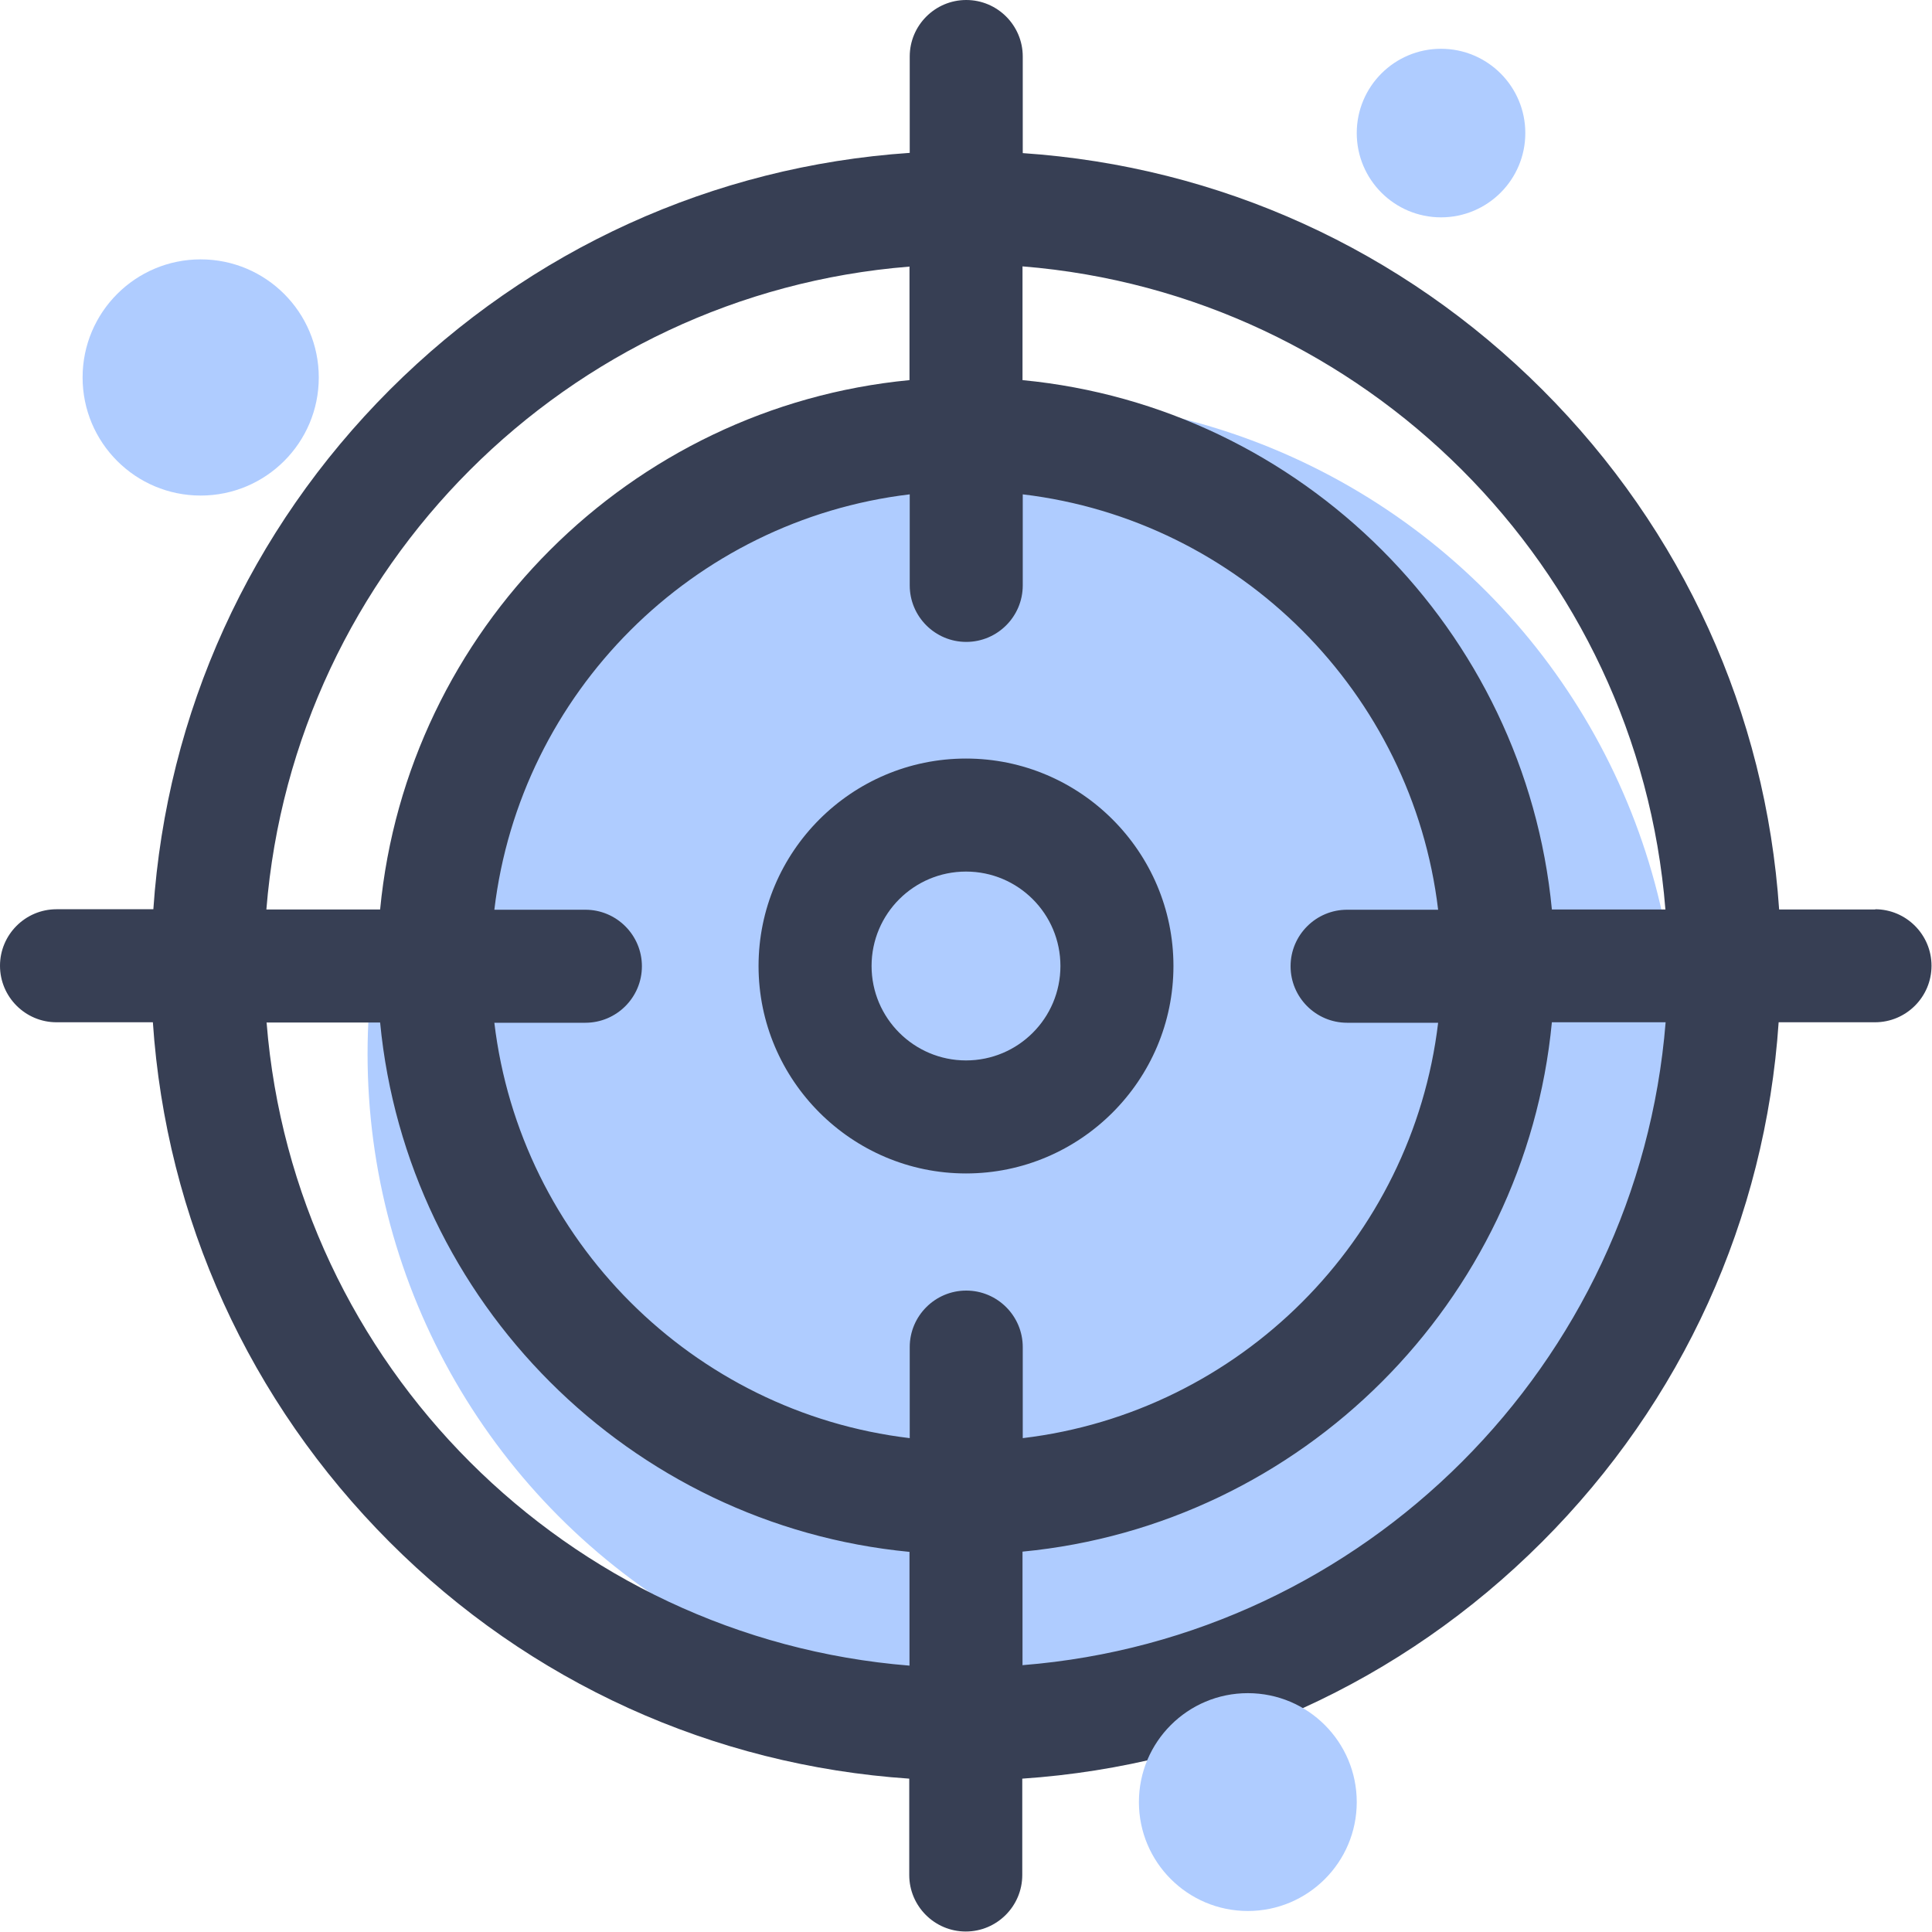 <?xml version="1.0" encoding="UTF-8"?>
<svg id="Layer_2" data-name="Layer 2" xmlns="http://www.w3.org/2000/svg" viewBox="0 0 80 80">
  <defs>
    <style>
      .cls-1 {
        fill: #afccff;
      }

      .cls-2 {
        fill: #373f54;
      }
    </style>
  </defs>
  <g id="Layer_1-2" data-name="Layer 1">
    <g>
      <circle class="cls-1" cx="42.34" cy="43.64" r="27.12"/>
      <g>
        <path class="cls-2" d="M40,31.41c-4.74,0-8.59,3.86-8.59,8.59s3.86,8.59,8.59,8.59,8.59-3.86,8.59-8.59-3.86-8.59-8.59-8.59Zm0,12.5c-2.15,0-3.91-1.75-3.91-3.91s1.75-3.91,3.91-3.91,3.91,1.75,3.91,3.91-1.75,3.91-3.91,3.91Z"/>
        <path class="cls-2" d="M77.66,37.66h-3.99c-.55-8.13-3.98-15.7-9.8-21.52-5.82-5.82-13.39-9.25-21.52-9.8V2.34c0-1.29-1.05-2.34-2.34-2.34s-2.34,1.05-2.34,2.34v3.99c-8.13,.55-15.7,3.99-21.52,9.8-5.82,5.82-9.25,13.39-9.8,21.52H2.34c-1.29,0-2.34,1.05-2.34,2.34s1.05,2.34,2.34,2.34h3.99c.55,8.13,3.99,15.7,9.8,21.52s13.39,9.25,21.52,9.8v3.99c0,1.29,1.05,2.34,2.34,2.34s2.34-1.05,2.34-2.34v-3.99c8.13-.55,15.7-3.98,21.52-9.8,5.82-5.82,9.25-13.39,9.8-21.52h3.99c1.29,0,2.34-1.05,2.34-2.34s-1.05-2.34-2.34-2.34h0Zm-8.69,0h-4.71c-1.11-11.57-10.34-20.81-21.92-21.92v-4.71c14.16,1.14,25.49,12.46,26.62,26.62Zm-13.19,4.69h3.77c-1.07,8.99-8.22,16.13-17.2,17.2v-3.77c0-1.29-1.05-2.34-2.34-2.34s-2.34,1.05-2.34,2.34v3.77c-8.99-1.07-16.13-8.22-17.2-17.2h3.77c1.29,0,2.34-1.05,2.34-2.34s-1.05-2.34-2.34-2.34h-3.77c1.07-8.99,8.22-16.13,17.2-17.2v3.77c0,1.29,1.05,2.34,2.34,2.34s2.34-1.05,2.34-2.34v-3.77c8.99,1.07,16.13,8.22,17.2,17.2h-3.77c-1.29,0-2.34,1.05-2.34,2.34s1.05,2.34,2.34,2.34ZM37.66,11.03v4.71c-11.57,1.11-20.81,10.34-21.92,21.92h-4.71c1.14-14.16,12.46-25.49,26.62-26.62ZM11.03,42.34h4.71c1.11,11.57,10.34,20.81,21.92,21.92v4.71c-14.16-1.14-25.49-12.46-26.62-26.62Zm31.31,26.62v-4.71c11.57-1.11,20.81-10.34,21.92-21.92h4.71c-1.14,14.16-12.46,25.49-26.62,26.62Z"/>
      </g>
      <circle class="cls-1" cx="51.67" cy="74.62" r="4.51"/>
      <circle class="cls-1" cx="8.31" cy="15.63" r="4.89"/>
      <circle class="cls-1" cx="59.67" cy="5.51" r="3.49"/>
    </g>
  </g>
</svg>